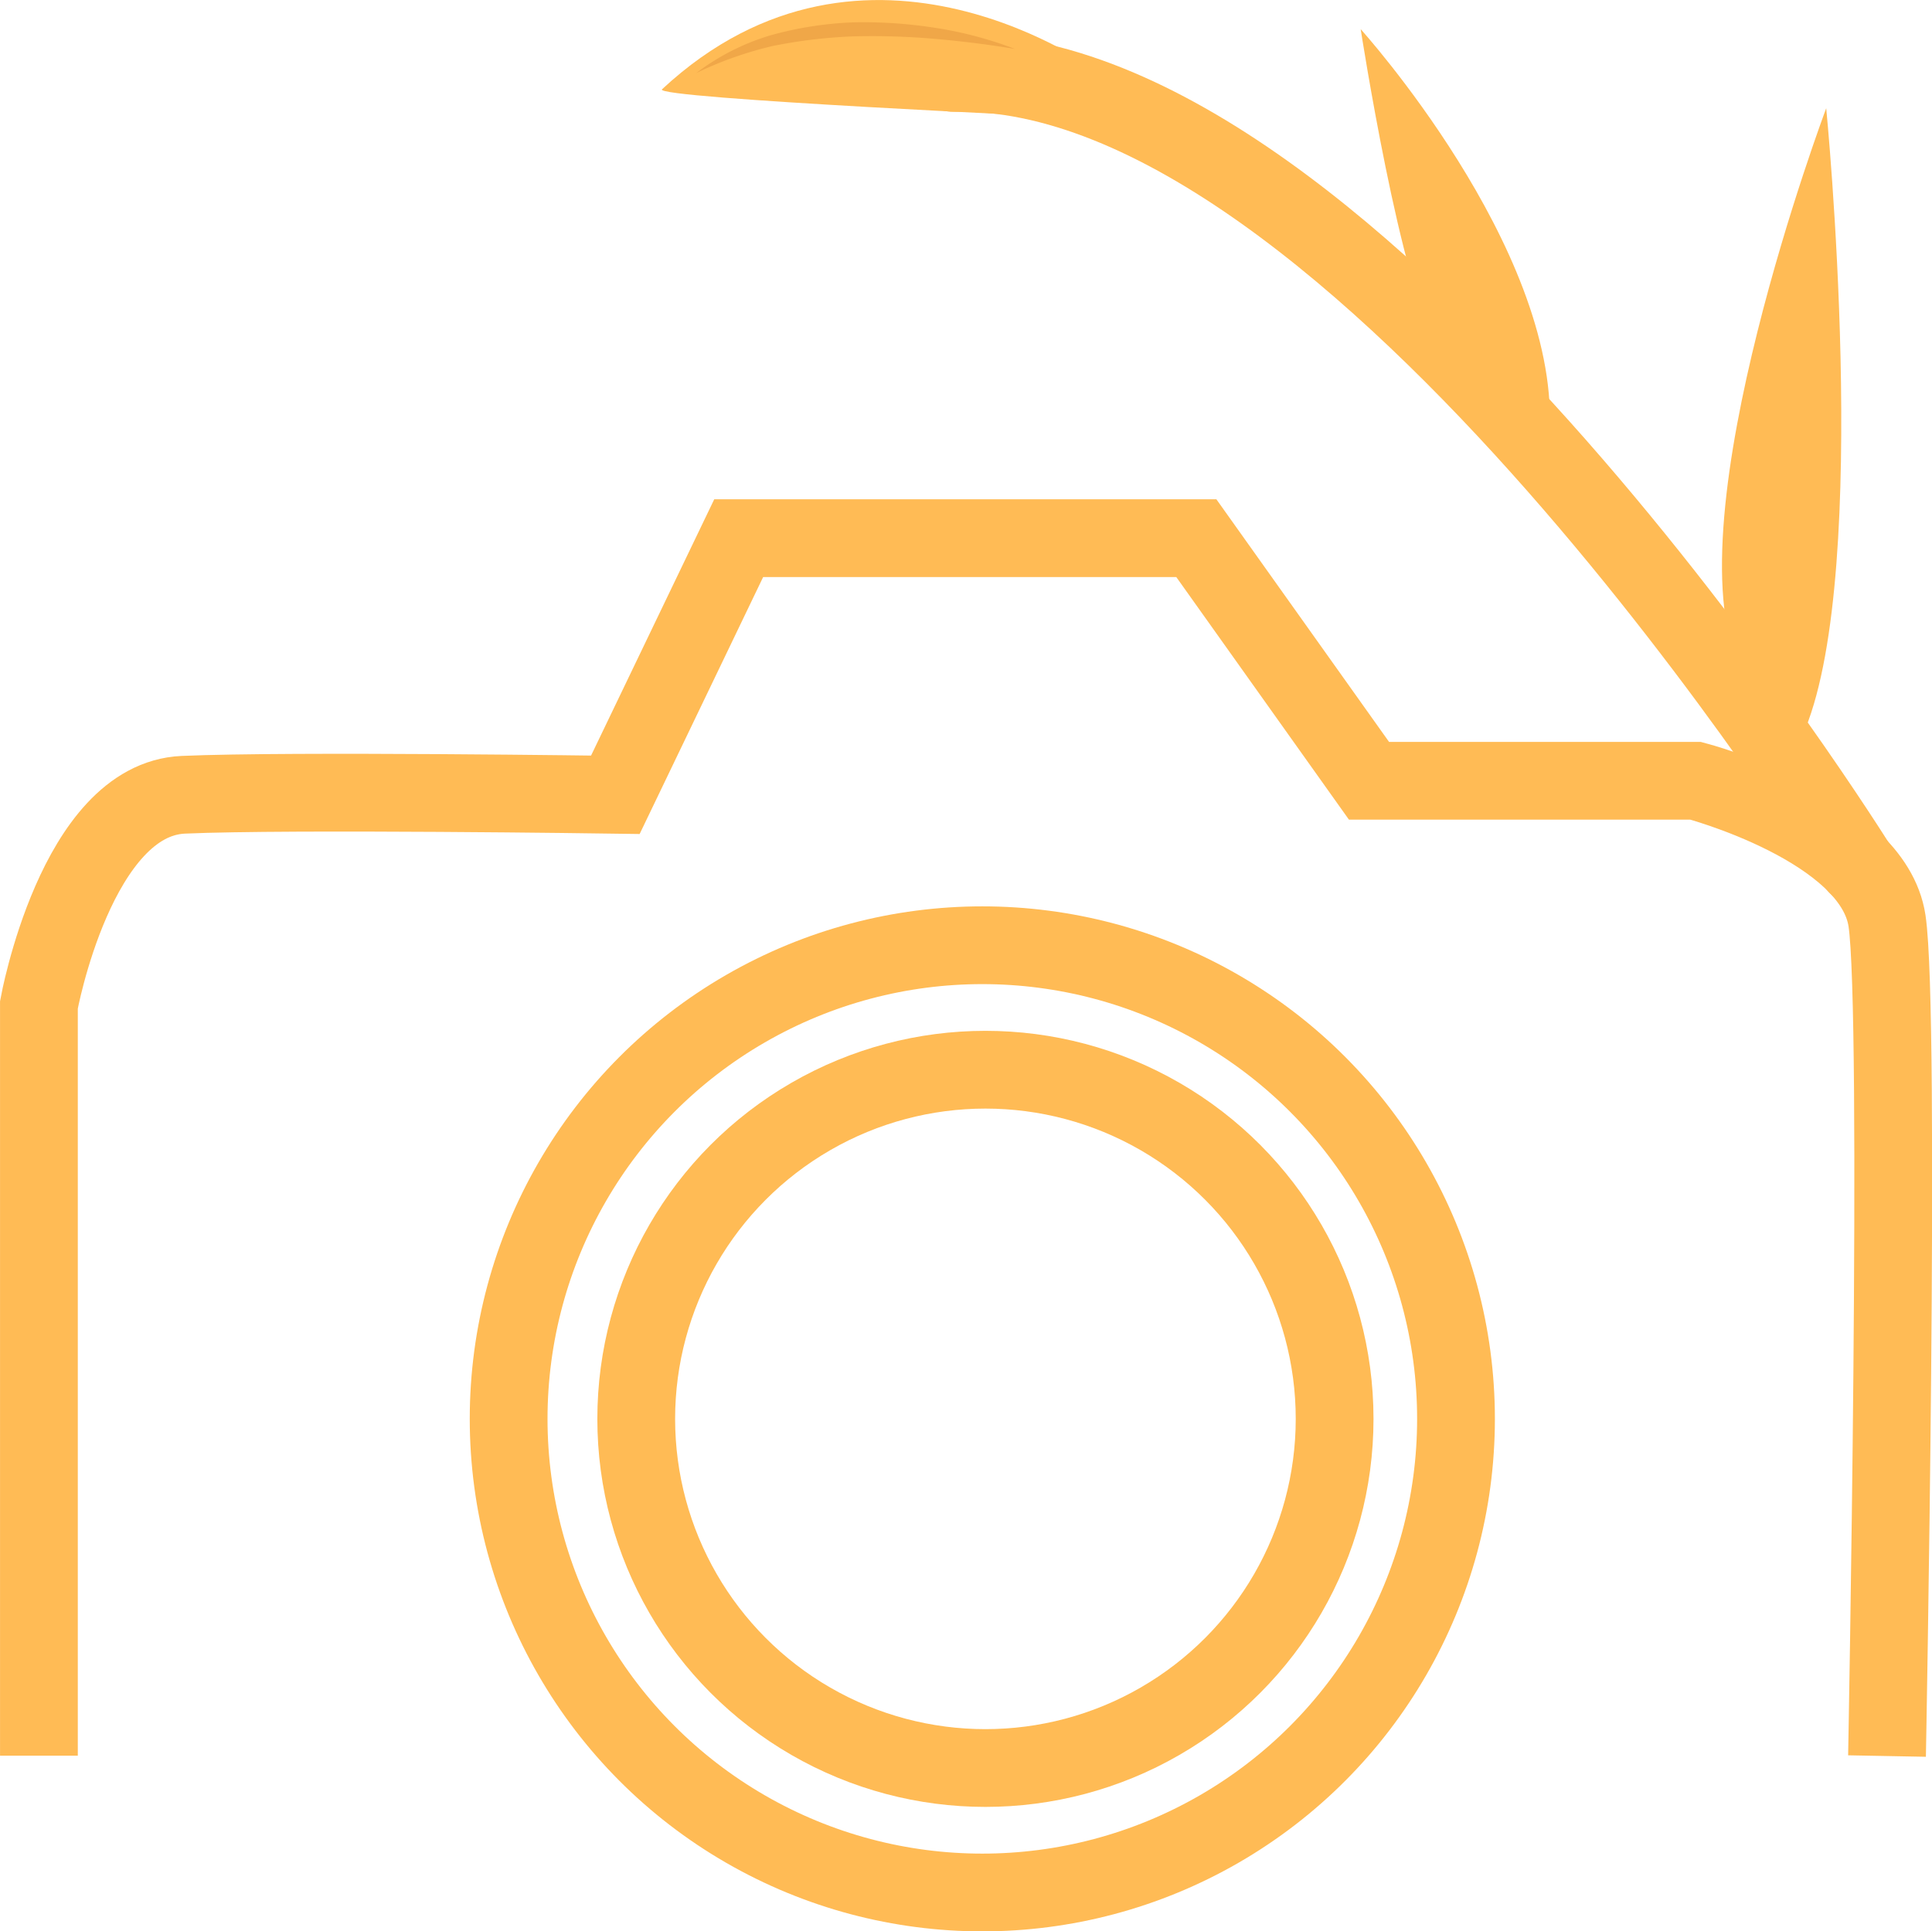 <svg id="Layer_5" data-name="Layer 5" xmlns="http://www.w3.org/2000/svg" viewBox="0 0 267.56 267.5"><defs><style>.cls-1,.cls-2{fill:none;stroke:#fb5;stroke-miterlimit:10;stroke-width:10.77px;}.cls-2{stroke-linecap:round;}.cls-3{fill:#fb5;}.cls-4{fill:#f0a748;}</style></defs><path class="cls-1" d="M13.71,252.39v-104s5.17-28.44,20-29.09,59.83,0,59.83,0l17.08-35.54H174l23.91,33.6h45.24s24.56,6.47,26.5,19.39,0,115.69,0,115.69" transform="translate(-8.32 -9.22)"/><circle class="cls-1" cx="136.04" cy="196.52" r="65.6"/><circle class="cls-1" cx="136.47" cy="196.52" r="48.36"/><path class="cls-2" d="M265.53,129.12S196.22,17.86,140.3,19.32" transform="translate(-8.32 -9.22)"/><path class="cls-3" d="M258.32,110.21c9.17-22.57,2.91-86,2.91-86S239.88,81,249.11,101.35" transform="translate(-8.32 -9.22)"/><path class="cls-3" d="M222.94,68.52c1-25.18-26.18-55.26-26.18-55.26s5.63,36.45,10.67,43.52" transform="translate(-8.32 -9.22)"/><path class="cls-3" d="M157.83,25.54S98.67,22.85,100,21.59c28.39-26.42,60.7-2.28,60.7-2.28" transform="translate(-8.32 -9.22)"/><path class="cls-4" d="M148.88,16c-3.75-.63-7.5-1.09-11.24-1.41a100.19,100.19,0,0,0-11.22-.33,69.84,69.84,0,0,0-11.08,1.33,51.11,51.11,0,0,0-10.6,3.75A32.15,32.15,0,0,1,115,14.12a49.45,49.45,0,0,1,11.39-1.8,63.68,63.68,0,0,1,11.47.76A53.28,53.28,0,0,1,148.88,16Z" transform="translate(-8.32 -9.22)"/></svg>